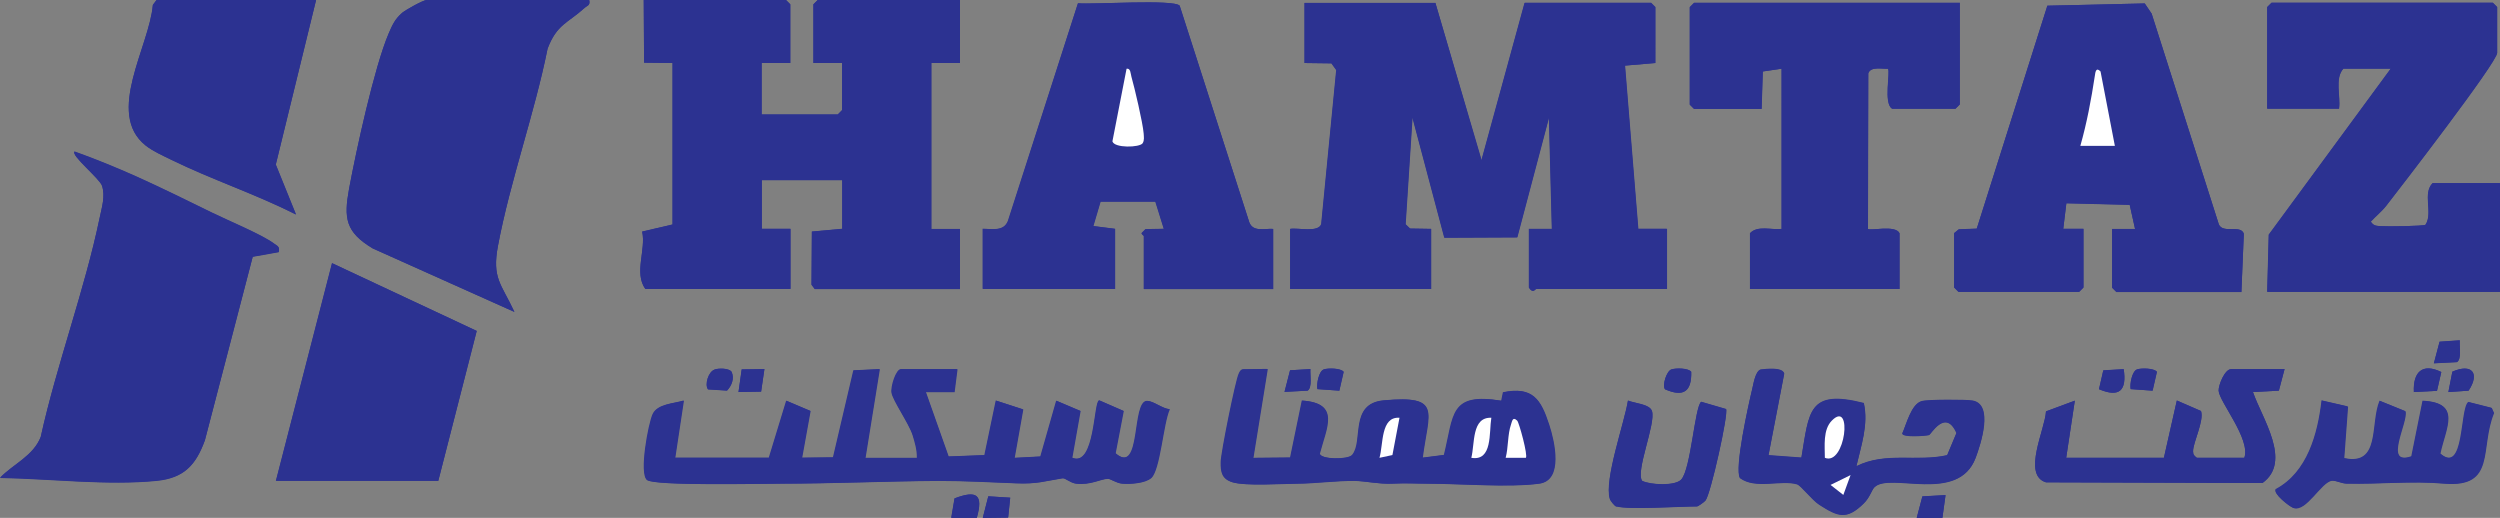 <?xml version="1.0" encoding="UTF-8"?>
<svg id="Layer_2" data-name="Layer 2" xmlns="http://www.w3.org/2000/svg" viewBox="0 0 144.82 30">
  <rect x="0" y="0" width="144.82" height="30" fill="#808080" stroke="none"/>
  <defs>
    <style>
      .cls-1 {
        fill: #fff;
      }

      .cls-2 {
        fill: #2c3291;
      }
    </style>
  </defs>
  <g id="Layer_1-2" data-name="Layer 1">
    <g>
      <path class="cls-2" d="M18.31,0h-9.24l-.21.28c-.2,2.41-2.76,6.28-.42,8.14.42.34,1.01.59,1.49.83,2.32,1.14,4.9,2,7.22,3.17l-1.17-2.89L18.31,0ZM34.13,0h-9.41c-.2,0-1.2.56-1.42.74-.42.36-.58.72-.79,1.21-.83,1.95-1.88,6.78-2.29,8.99-.31,1.7-.21,2.5,1.37,3.45l8.21,3.68c-.77-1.65-1.31-1.94-.95-3.85.71-3.76,2.11-7.62,2.87-11.4.53-1.41,1.17-1.48,2.13-2.35.16-.15.36-.15.28-.47ZM45.78,3.65V.25l-.25-.25h-8.24l.02,3.63,1.65.02v9.36l-1.76.41c.23,1.06-.48,2.39.18,3.32h8.41v-3.48h-1.66v-2.82h4.66v2.82l-1.76.16-.02,3.08.19.25h8.41v-3.48h-1.66V3.65h1.66V0h-8.24l-.25.25v3.4h1.66v2.73l-.25.25h-4.41v-2.98h1.66ZM73.74,13.26c-.5-.03-1.15.19-1.37-.38L68.34.33c-.32-.39-5.04-.06-5.89-.14l-4.05,12.62c-.25.62-.91.44-1.46.45v3.48h7.66v-3.48l-1.26-.16.42-1.42h3.18s.49,1.58.49,1.58l-1.06.02-.23.23c0,.07.13.12.13.17v3.07h7.49v-3.48ZM83.15.17h-7.57v3.48l1.56.02.28.39-.87,8.92c-.17.51-1.36.2-1.8.28v3.48h8.16v-3.48l-1.22-.02-.26-.25.4-6.19,1.85,6.97,4.22-.02,1.84-6.95.17,6.46h-1.33s0,3.4,0,3.4c.23.38.36.08.42.08h7.57v-3.48h-1.66s-.77-9.46-.77-9.46l1.76-.15V.41l-.25-.25h-7.32l-2.5,9.12L83.15.17ZM113.53.17h-15.4l-.25.25v5.64l.25.25h3.91l.07-2.17,1.09-.16v9.28c-.59.07-1.39-.22-1.83.25v3.23h8.66v-3.23c-.24-.5-1.7-.12-1.83-.25l.02-9.01c.14-.41.78-.25,1.14-.27.16.15-.28,2.03.25,2.32h3.66l.25-.25V.17ZM129.84,16.91l.14-3.37c-.18-.55-1.22.02-1.45-.55l-3.89-12.2-.4-.59-5.64.13-4.09,12.92-1.04.04-.27.22v3.15l.25.25h6.99l.25-.25v-3.4h-1.17s.18-1.48.18-1.48l3.67.09.31,1.4h-1.33v3.4l.25.25h7.24ZM144.82,10.61h-3.91c-.6.62.04,1.72-.41,2.41-.11.08-2.24.11-2.59.08-.26-.02-.42,0-.58-.26.29-.32.63-.58.9-.93.79-1.02,6.42-8.31,6.42-8.85V.41l-.25-.25h-12.82l-.25.25v5.88h4.16c.1-.74-.26-1.75.25-2.32h2.75l-7.07,9.62-.09,3.31h13.48v-6.3ZM16.15,14.59c.07-.3-.09-.33-.28-.47-.68-.51-2.65-1.33-3.55-1.77-1.44-.71-2.92-1.44-4.39-2.1-1.16-.52-2.41-1.03-3.61-1.46-.23.21,1.46,1.57,1.59,1.98.2.61-.02,1.26-.14,1.87-.86,4.15-2.49,8.5-3.41,12.68-.44,1.11-1.59,1.57-2.36,2.37,2.86.05,6.24.45,9.07.17,1.59-.16,2.27-.91,2.8-2.35l2.77-10.63,1.51-.27ZM15.98,27.85h9.41l2.23-8.68-8.38-3.92-3.25,12.6ZM142.49,19.72l-1.17.08-.33,1.25,1.34-.07c.28-.19.13-.92.16-1.25ZM41.39,21.41c-.35.12-.58.86-.37,1.14l1.1.07c.27-.28.44-.71.26-1.09-.16-.21-.75-.21-.98-.13ZM44.28,21.38l-1.32.02-.18,1.31,1.31-.02.19-1.3ZM44.53,26.52h-5.41l.5-3.31c-.58.18-1.51.18-1.79.79-.25.55-.79,3.42-.33,3.81.41.35,6.62.21,7.71.21,3.09,0,6.05-.14,9.17-.16,1.47,0,3.14.09,4.49.14,1.24.05,1.65-.13,2.69-.29.16-.03.45.27.79.31.83.1,1.44-.28,1.84-.28.17,0,.48.25.83.28.46.04,1.34-.02,1.68-.33.52-.47.7-3.21,1.07-3.98-.41-.03-.92-.46-1.28-.48-.95-.05-.31,4.36-1.86,3.03l.47-2.45-1.4-.61c-.34,0-.24,3.9-1.58,3.32l.48-2.71-1.39-.59-.92,3.23-1.51.08.5-2.81-1.57-.51-.66,3.16-2.09.08-1.32-3.73h1.66s.17-1.33.17-1.33h-3.25c-.3,0-.61,1.02-.55,1.37.08.47.99,1.75,1.22,2.45.14.43.27.87.25,1.32h-3l.83-5.14-1.51.07-1.18,5.04-1.81.02.49-2.71-1.39-.59-1.01,3.31ZM73.41,21.38l-1.39.02c-.15.03-.18.14-.24.26-.18.35-1.04,4.61-1.04,5.11,0,.57.05.98.67,1.17.75.23,2.84.09,3.76.08.99,0,2.24-.17,3.31-.16.68.01,1.39.19,2.19.16.89-.04,1.22,0,1.99,0,1.88,0,4.76.24,6.51,0,1.42-.19.89-2.46.58-3.41-.48-1.47-.94-2.23-2.66-1.88l-.1.49c-3.01-.48-2.74.8-3.32,3.14l-1.25.16c.34-2.67,1.15-3.64-2.25-3.32-2.01.18-1.15,2.37-1.82,3.16-.24.28-1.83.27-1.89-.08.4-1.53,1.2-2.92-1.02-3.07l-.68,3.3-2.15.02.83-5.14ZM75.91,21.38l-1.18.07-.32,1.25,1.34-.07c.28-.19.13-.92.16-1.25ZM76.68,21.4c-.28.1-.43.84-.37,1.14l1.27.09.25-1.09c-.16-.22-.91-.22-1.16-.14ZM96.82,21.4c-.28.1-.54.92-.37,1.15,1.07.47,1.55.13,1.52-1.01-.16-.22-.9-.22-1.15-.14ZM104.35,26.5l-1.9-.14.91-4.72c-.09-.39-1.03-.28-1.37-.24-.31.1-.42.85-.49,1.16-.2.82-1.04,4.6-.7,5.12.91.67,2.37.08,3.3.36.23.07.86.91,1.3,1.19,1.08.69,1.58.89,2.56-.07.37-.36.46-.79.63-.95.91-.89,4.85.98,5.86-1.7.3-.79,1.05-3.08-.17-3.31-.38-.07-2.62-.07-2.96.03-.61.18-.88,1.34-1.12,1.87.03.24,1.33.14,1.55.09.11-.02.95-1.56,1.59-.12l-.54,1.29c-1.74.4-3.57-.21-5.26.64.27-1.19.71-2.41.43-3.66-3.23-.82-3.16.49-3.61,3.14ZM123.02,21.38l-1.18.07-.25,1.09c1.19.51,1.62.07,1.43-1.17ZM123.79,21.4c-.28.1-.43.84-.37,1.14l1.27.09.25-1.09c-.16-.22-.91-.22-1.16-.14ZM132.34,21.38h-3.08c-.39,0-.75.93-.74,1.25.03.63,1.87,2.81,1.49,3.89h-2.75c-.15-.12-.22-.17-.22-.38,0-.52.65-1.77.46-2.33l-1.4-.61-.75,3.32h-5.66l.5-3.31-1.67.62c-.05,1.03-1.4,3.69,0,4.11l12.54.04c1.73-1.25-.03-3.74-.55-5.27l1.5-.08.33-1.25ZM139.83,22.71l1.34-.07.25-1.09c-1.11-.54-1.65.02-1.59,1.16ZM141.83,22.71l1.17-.08c.67-1.01.2-1.59-.94-1.1l-.23,1.18ZM93.64,29.34c.7.2,3.67,0,4.66,0,.06,0,.42-.25.49-.34.3-.35,1.35-5.08,1.19-5.3l-1.44-.42c-.37.29-.59,3.87-1.15,4.5-.35.39-1.79.32-2.27.08-.39-.55.81-3.32.57-4.04-.13-.41-1.02-.46-1.39-.61-.2,1.27-1.39,4.59-1.05,5.69.04.13.28.42.38.45ZM135.99,23.55l-1.48-.34c-.23,1.92-.82,4.17-2.66,5.14-.18.26.79,1,1.01,1.08.75.26,1.61-1.52,2.24-1.58.28,0,.55.16.83.17,1.98.04,3.75-.17,5.67,0,3.02.25,2.04-2.06,2.88-4.09l-.13-.29-1.34-.34c-.51.4-.2,4.24-1.64,2.98.32-1.51,1.25-2.94-1.01-3.05l-.65,3.22c-1.68.57-.18-2-.36-2.62l-1.48-.6c-.56,1.34.08,3.8-2.07,3.32l.22-2.98ZM56.59,29.99c.38-1.34,0-1.61-1.29-1.12l-.19,1.13h1.49ZM58.4,29.98l.12-1.15-1.27-.08-.32,1.25,1.47-.02ZM112.7,28.68l-1.34.08-.33,1.25h1.49s.18-1.32.18-1.32Z"/>
      <path class="cls-2" d="M83.15.17l2.66,9.12L88.31.17h7.32l.25.25v3.23l-1.76.15.77,9.45h1.66v3.49h-7.57c-.06,0-.18.29-.42-.08v-3.4h1.33s-.17-6.46-.17-6.46l-1.84,6.95-4.22.02-1.85-6.97-.4,6.19.26.25,1.22.02v3.48h-8.16v-3.48c.44-.08,1.63.23,1.8-.28l.87-8.92-.28-.39-1.56-.02V.17h7.57Z"/>
      <path class="cls-2" d="M45.78,3.65h-1.66v2.98h4.41l.25-.25v-2.73h-1.66V.25l.25-.25h8.24v3.65h-1.66v9.61h1.66v3.48h-8.41l-.19-.25.02-3.08,1.76-.16v-2.82h-4.66v2.82h1.66v3.48h-8.41c-.66-.93.05-2.26-.18-3.32l1.76-.41V3.65l-1.65-.02-.02-3.63h8.24l.25.25v3.4Z"/>
      <path class="cls-2" d="M129.84,16.91h-7.24l-.25-.25v-3.4h1.33s-.31-1.4-.31-1.4l-3.67-.09-.18,1.48h1.17v3.4l-.25.25h-6.99l-.25-.25v-3.15l.27-.22,1.04-.04L118.6.33l5.64-.13.4.59,3.89,12.2c.23.57,1.27,0,1.45.55l-.14,3.37ZM121.68,4.14c-.25-.27-.29.03-.33.25-.2,1.38-.46,2.72-.84,4.06h2s-.83-4.31-.83-4.31Z"/>
      <path class="cls-2" d="M73.74,13.26v3.48h-7.49v-3.07s-.13-.1-.13-.17l.23-.23,1.06-.02-.49-1.57h-3.18s-.42,1.41-.42,1.41l1.26.16v3.48h-7.66v-3.48c.55,0,1.21.17,1.46-.45L62.44.19c.85.08,5.57-.24,5.89.14l4.04,12.55c.22.57.87.35,1.37.38ZM65.26,3.98l-.82,4.21c.12.4,1.57.37,1.75.11.11-.18.08-.37.06-.57-.04-.62-.52-2.62-.71-3.29-.05-.17-.04-.5-.28-.46Z"/>
      <path class="cls-2" d="M144.82,10.61v6.3h-13.48l.09-3.31,7.07-9.62h-2.75c-.51.57-.15,1.58-.25,2.32h-4.16V.41l.25-.25h12.82l.25.25v2.65c0,.55-5.63,7.84-6.42,8.85-.26.34-.61.61-.9.93.17.25.32.24.58.26.35.03,2.48,0,2.59-.08.45-.69-.19-1.8.41-2.41h3.91Z"/>
      <path class="cls-2" d="M16.15,14.59l-1.51.27-2.77,10.63c-.52,1.44-1.2,2.19-2.8,2.35-2.83.29-6.21-.12-9.07-.17.77-.8,1.93-1.26,2.36-2.37.92-4.18,2.55-8.53,3.41-12.68.13-.61.34-1.26.14-1.87-.13-.41-1.82-1.77-1.59-1.98,1.2.43,2.45.94,3.61,1.46,1.46.66,2.94,1.39,4.39,2.1.9.44,2.87,1.26,3.55,1.77.19.14.34.17.28.47Z"/>
      <path class="cls-2" d="M113.53.17v5.88l-.25.25h-3.66c-.53-.29-.09-2.17-.25-2.32-.36.02-1.01-.14-1.14.27l-.02,9.01c.13.13,1.59-.25,1.83.25v3.23h-8.66v-3.23c.44-.47,1.24-.17,1.83-.25V3.98l-1.09.16-.07,2.17h-3.91l-.25-.25V.41l.25-.25h15.4Z"/>
      <path class="cls-2" d="M34.13,0c.08.32-.12.32-.28.47-.96.87-1.6.94-2.13,2.35-.76,3.77-2.16,7.64-2.87,11.4-.36,1.9.18,2.2.95,3.85l-8.21-3.68c-1.58-.95-1.68-1.75-1.37-3.45.41-2.21,1.46-7.04,2.29-8.99.21-.49.37-.85.79-1.21.22-.18,1.22-.74,1.42-.74h9.41Z"/>
      <polygon class="cls-2" points="15.98 27.85 19.23 15.24 27.61 19.17 25.39 27.85 15.98 27.85"/>
      <path class="cls-2" d="M44.53,26.52l1.01-3.31,1.39.59-.49,2.71,1.81-.02,1.18-5.04,1.51-.07-.83,5.14h3c.01-.46-.12-.89-.25-1.32-.23-.7-1.14-1.98-1.22-2.45-.06-.35.25-1.37.55-1.37h3.25l-.17,1.32h-1.66s1.32,3.74,1.32,3.74l2.09-.08.66-3.16,1.57.51-.5,2.81,1.51-.08.92-3.23,1.39.59-.48,2.71c1.35.59,1.25-3.32,1.58-3.32l1.4.61-.47,2.45c1.55,1.33.91-3.08,1.86-3.03.36.02.87.45,1.28.48-.37.77-.55,3.51-1.07,3.98-.34.31-1.22.37-1.68.33-.35-.03-.66-.28-.83-.28-.4,0-1.01.38-1.84.28-.34-.04-.63-.34-.79-.31-1.03.17-1.45.34-2.69.29-1.34-.06-3.02-.15-4.49-.14-3.11.02-6.08.16-9.17.16-1.09,0-7.29.14-7.71-.21-.46-.39.08-3.26.33-3.81.28-.6,1.21-.61,1.79-.79l-.5,3.31h5.41Z"/>
      <path class="cls-2" d="M18.31,0l-2.34,9.54,1.17,2.89c-2.32-1.18-4.9-2.03-7.22-3.17-.49-.24-1.07-.5-1.49-.83-2.33-1.86.22-5.73.42-8.14l.21-.28h9.24Z"/>
      <path class="cls-2" d="M73.41,21.38l-.83,5.14,2.15-.02.68-3.3c2.23.15,1.42,1.54,1.02,3.07.06.35,1.65.36,1.89.08.67-.78-.18-2.97,1.82-3.16,3.41-.31,2.6.65,2.25,3.32l1.25-.16c.58-2.34.31-3.63,3.32-3.14l.1-.49c1.72-.35,2.18.41,2.66,1.88.31.95.84,3.22-.58,3.41-1.74.23-4.62,0-6.51,0-.76,0-1.1-.04-1.99,0-.79.04-1.51-.14-2.19-.16-1.07-.02-2.32.15-3.31.16-.92,0-3,.15-3.76-.08-.62-.19-.68-.6-.67-1.17,0-.5.86-4.76,1.04-5.11.06-.12.09-.23.24-.26l1.39-.02ZM81.07,24.2c-1.11-.08-.94,1.54-1.16,2.32l.75-.16.41-2.16ZM86.39,24.2c-1.15-.05-.95,1.51-1.16,2.32,1.25.21,1.02-1.46,1.16-2.32ZM87.89,24.37c-.25-.25-.29.05-.35.23-.21.56-.16,1.32-.31,1.92h1.17c.13-.13-.39-2.05-.5-2.15Z"/>
      <path class="cls-2" d="M104.35,26.5c.45-2.65.38-3.95,3.61-3.14.28,1.24-.15,2.46-.43,3.66,1.69-.86,3.52-.24,5.26-.64l.54-1.29c-.63-1.44-1.48.09-1.59.12-.22.05-1.52.15-1.55-.09.24-.52.51-1.69,1.12-1.87.34-.1,2.58-.1,2.96-.03,1.21.23.46,2.51.17,3.31-1.01,2.68-4.95.81-5.86,1.7-.16.16-.26.59-.63.95-.98.96-1.49.76-2.56.07-.44-.28-1.07-1.13-1.3-1.19-.93-.27-2.39.31-3.3-.36-.34-.52.5-4.3.7-5.12.08-.32.19-1.06.49-1.16.34-.04,1.28-.15,1.37.24l-.91,4.72,1.9.14ZM105.71,26.52c1.19.49,1.63-3.39.41-2.16-.53.53-.41,1.47-.41,2.16ZM107.2,27.52l-1.16.58.75.58.42-1.16Z"/>
      <path class="cls-2" d="M132.34,21.38l-.33,1.25-1.5.08c.52,1.52,2.28,4.02.55,5.27l-12.54-.04c-1.39-.42-.05-3.08,0-4.11l1.67-.62-.5,3.31h5.66l.75-3.32,1.4.61c.19.57-.46,1.81-.46,2.33,0,.21.07.26.22.38h2.75c.38-1.08-1.46-3.26-1.49-3.89-.01-.32.35-1.25.74-1.25h3.08Z"/>
      <path class="cls-2" d="M135.99,23.55l-.22,2.98c2.15.48,1.51-1.98,2.07-3.32l1.48.6c.18.62-1.32,3.19.36,2.62l.65-3.22c2.27.11,1.33,1.55,1.01,3.05,1.44,1.26,1.13-2.58,1.64-2.98l1.34.34.13.29c-.83,2.03.14,4.34-2.88,4.09-1.91-.16-3.69.05-5.67,0-.28,0-.55-.17-.83-.17-.63.06-1.49,1.84-2.24,1.58-.21-.07-1.18-.82-1.01-1.08,1.84-.97,2.44-3.22,2.66-5.14l1.48.34Z"/>
      <path class="cls-2" d="M93.64,29.34c-.1-.03-.34-.32-.38-.45-.34-1.1.85-4.42,1.05-5.69.37.16,1.26.2,1.39.61.23.72-.97,3.49-.57,4.04.48.24,1.92.31,2.27-.08.56-.63.78-4.21,1.15-4.5l1.44.42c.16.22-.89,4.95-1.19,5.3-.07.09-.43.34-.49.34-.99,0-3.96.2-4.66,0Z"/>
      <polygon class="cls-2" points="112.7 28.68 112.52 29.99 111.03 30 111.36 28.75 112.7 28.68"/>
      <polygon class="cls-2" points="58.4 29.98 56.93 30 57.25 28.75 58.52 28.83 58.4 29.98"/>
      <path class="cls-2" d="M139.83,22.71c-.05-1.14.48-1.71,1.59-1.16l-.25,1.09-1.34.07Z"/>
      <polygon class="cls-2" points="44.28 21.38 44.09 22.68 42.78 22.71 42.97 21.4 44.28 21.38"/>
      <path class="cls-2" d="M56.59,29.99h-1.49s.19-1.12.19-1.12c1.3-.49,1.67-.22,1.29,1.12Z"/>
      <path class="cls-2" d="M76.68,21.4c.25-.09,1-.08,1.16.14l-.25,1.09-1.27-.09c-.06-.31.08-1.05.37-1.14Z"/>
      <path class="cls-2" d="M142.49,19.72c-.03.33.12,1.06-.16,1.25l-1.34.07.33-1.25,1.17-.08Z"/>
      <path class="cls-2" d="M96.82,21.4c.25-.09.99-.09,1.15.14.03,1.14-.45,1.48-1.52,1.01-.17-.22.08-1.05.37-1.15Z"/>
      <path class="cls-2" d="M75.91,21.38c-.03.33.12,1.06-.16,1.25l-1.34.07.32-1.25,1.18-.07Z"/>
      <path class="cls-2" d="M123.79,21.4c.25-.09,1-.08,1.16.14l-.25,1.09-1.27-.09c-.06-.31.08-1.05.37-1.14Z"/>
      <path class="cls-2" d="M123.02,21.38c.19,1.24-.24,1.67-1.43,1.17l.25-1.09,1.18-.07Z"/>
      <path class="cls-2" d="M141.83,22.71l.23-1.18c1.13-.5,1.61.09.94,1.1l-1.17.08Z"/>
      <path class="cls-2" d="M41.39,21.41c.24-.08.83-.09.98.13.18.38.01.81-.26,1.09l-1.1-.07c-.21-.28.03-1.03.37-1.14Z"/>
      <path class="cls-1" d="M121.68,4.14l.83,4.31h-2c.38-1.34.63-2.68.84-4.06.03-.22.07-.52.33-.25Z"/>
      <path class="cls-1" d="M65.26,3.98c.24-.04.23.29.28.46.19.67.66,2.67.71,3.29.01.2.05.39-.06.57-.18.25-1.63.29-1.75-.11l.82-4.21Z"/>
      <path class="cls-1" d="M86.39,24.2c-.14.86.08,2.53-1.16,2.32.21-.81.01-2.37,1.16-2.32Z"/>
      <path class="cls-1" d="M81.07,24.2l-.41,2.16-.75.16c.23-.78.06-2.4,1.16-2.32Z"/>
      <path class="cls-1" d="M87.89,24.37c.11.11.63,2.02.5,2.15h-1.17c.16-.6.11-1.36.31-1.93.06-.17.09-.48.35-.23Z"/>
      <path class="cls-1" d="M105.71,26.52c0-.69-.12-1.63.41-2.16,1.22-1.23.78,2.65-.41,2.16Z"/>
      <polygon class="cls-1" points="107.2 27.52 106.78 28.67 106.04 28.09 107.2 27.52"/>
    </g>
  </g>
</svg>